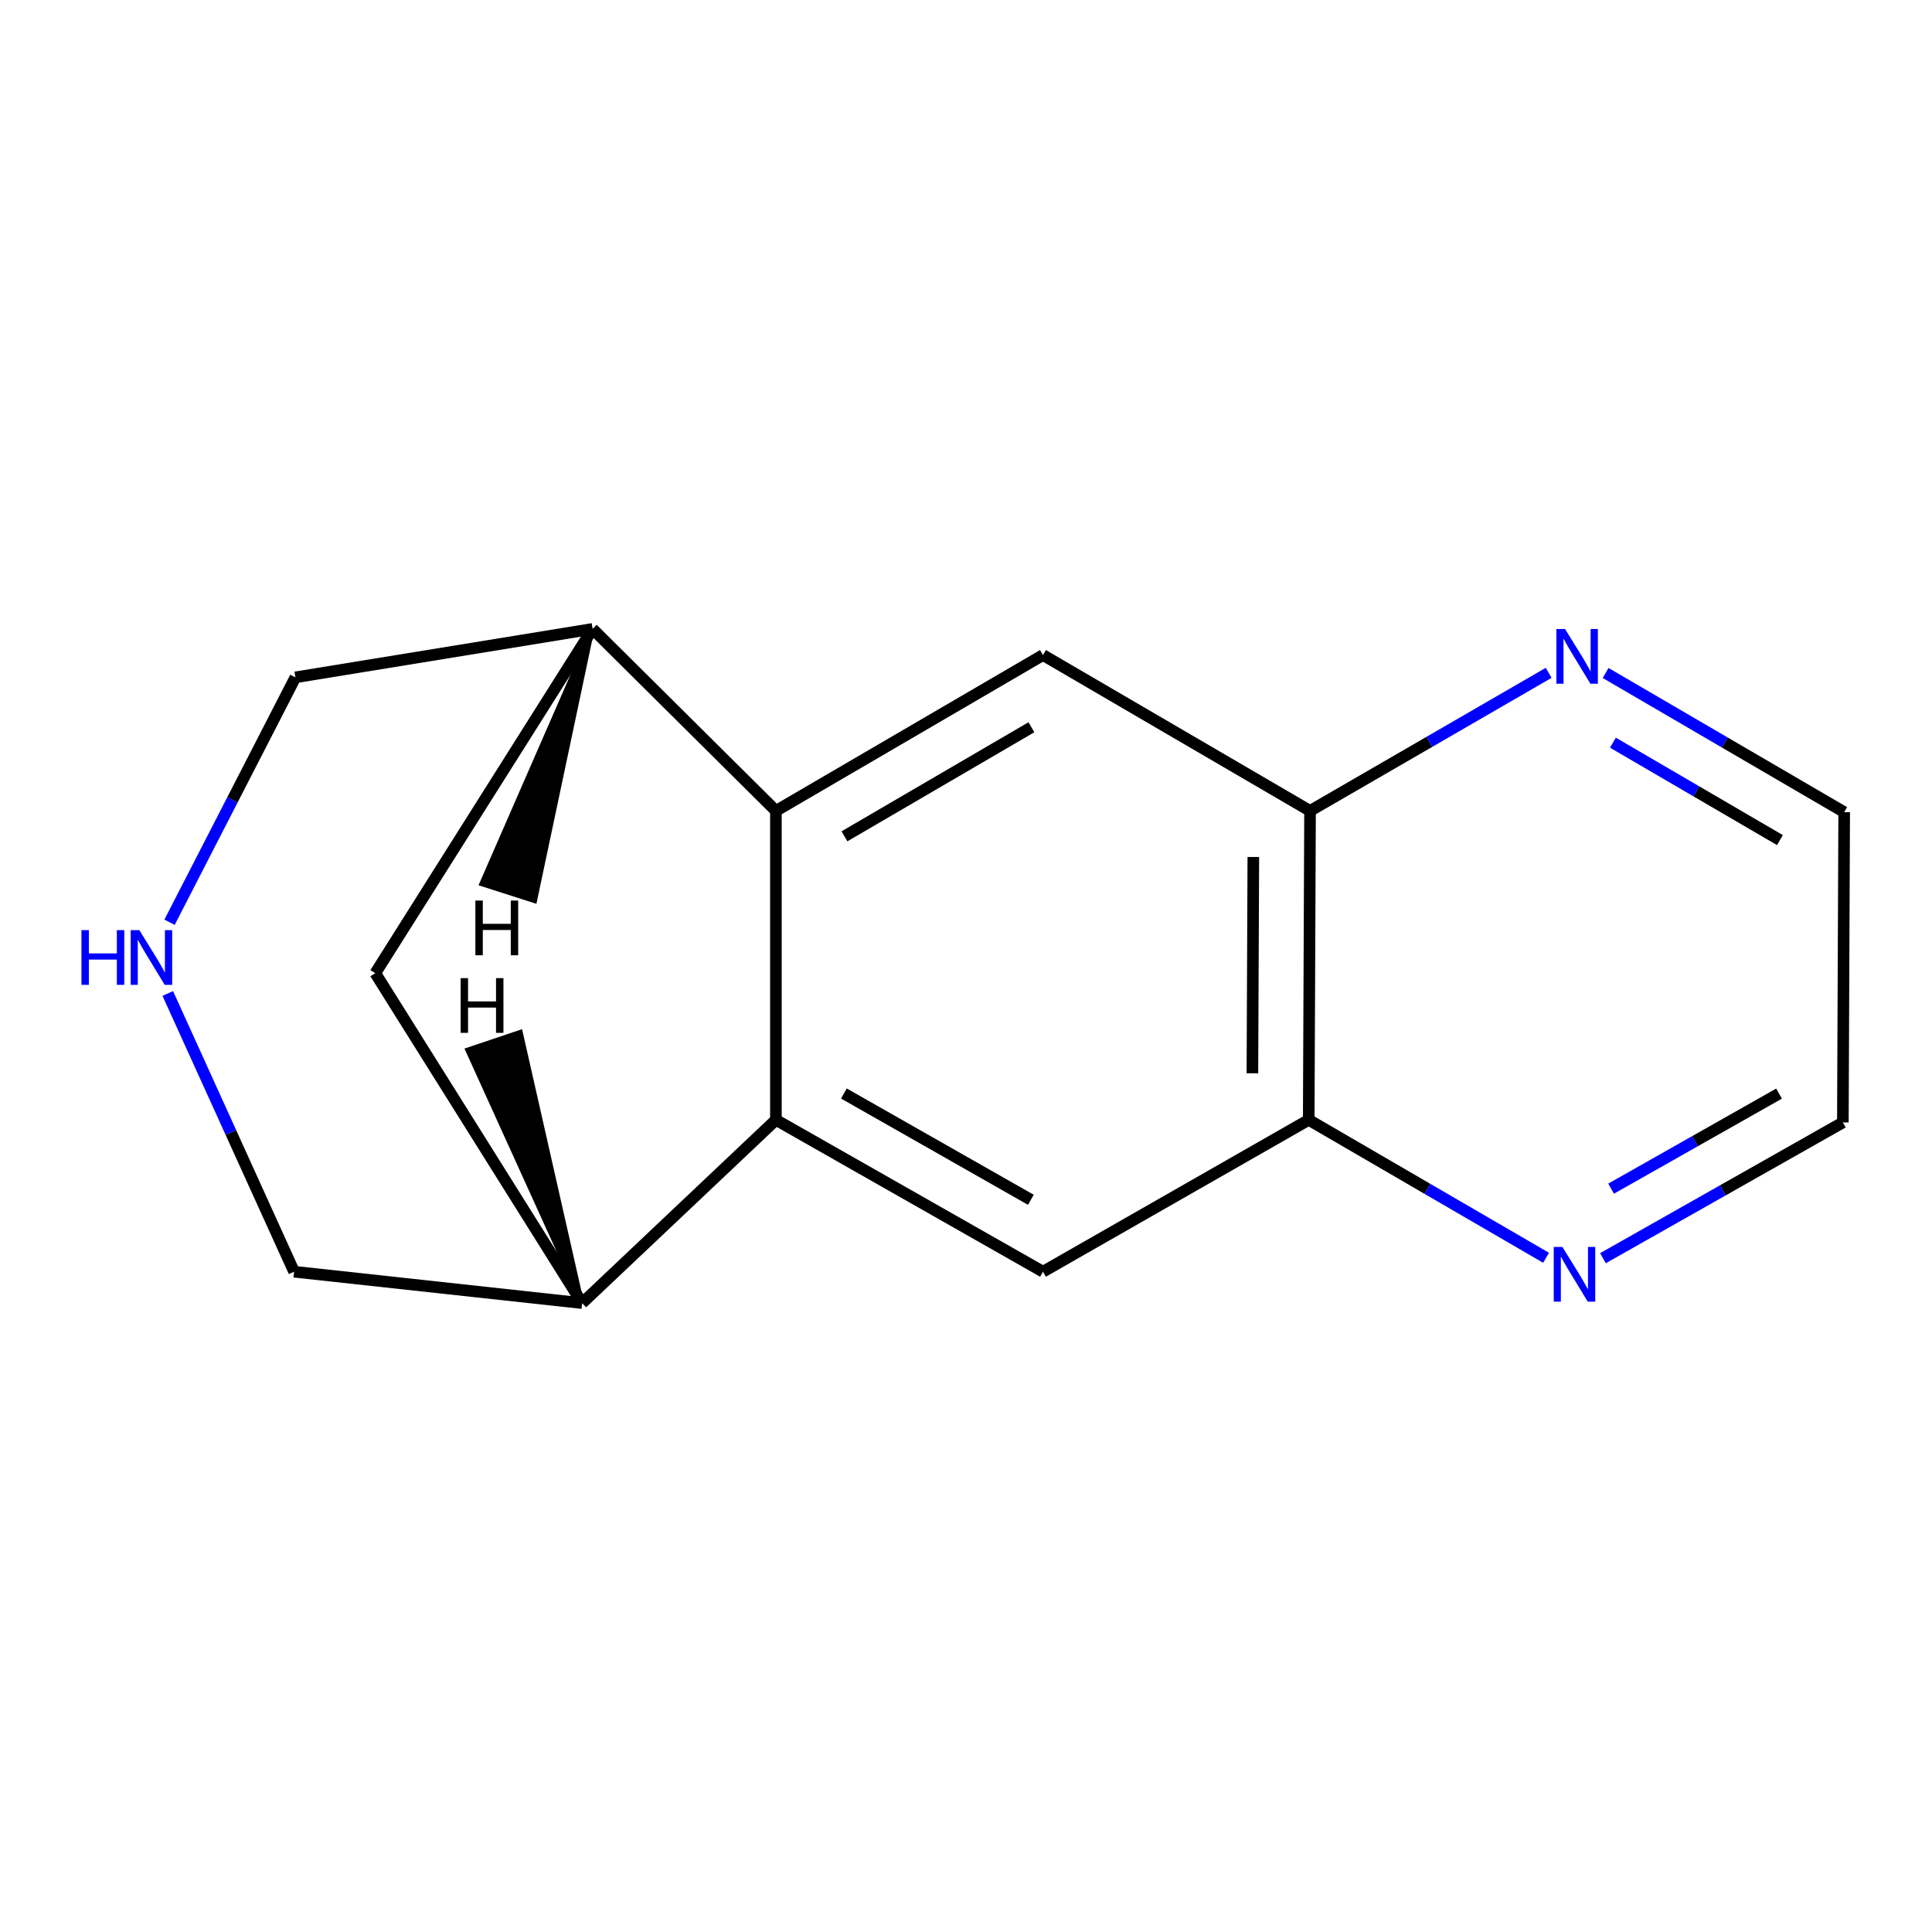 <?xml version='1.0' encoding='iso-8859-1'?>
<svg version='1.1' baseProfile='full'
              xmlns='http://www.w3.org/2000/svg'
                      xmlns:rdkit='http://www.rdkit.org/xml'
                      xmlns:xlink='http://www.w3.org/1999/xlink'
                  xml:space='preserve'
width='1000px' height='1000px' viewBox='0 0 1000 1000'>
<!-- END OF HEADER -->
<rect style='opacity:1.0;fill:#FFFFFF;stroke:none' width='1000' height='1000' x='0' y='0'> </rect>
<path class='bond-0' d='M 401.607,579.637 L 401.607,419.713' style='fill:none;fill-rule:evenodd;stroke:#000000;stroke-width:6px;stroke-linecap:butt;stroke-linejoin:miter;stroke-opacity:1' />
<path class='bond-1' d='M 401.607,579.637 L 539.85,658.233' style='fill:none;fill-rule:evenodd;stroke:#000000;stroke-width:6px;stroke-linecap:butt;stroke-linejoin:miter;stroke-opacity:1' />
<path class='bond-1' d='M 436.803,565.995 L 533.572,621.012' style='fill:none;fill-rule:evenodd;stroke:#000000;stroke-width:6px;stroke-linecap:butt;stroke-linejoin:miter;stroke-opacity:1' />
<path class='bond-4' d='M 401.607,579.637 L 301.314,674.485' style='fill:none;fill-rule:evenodd;stroke:#000000;stroke-width:6px;stroke-linecap:butt;stroke-linejoin:miter;stroke-opacity:1' />
<path class='bond-2' d='M 401.607,419.713 L 539.85,339.053' style='fill:none;fill-rule:evenodd;stroke:#000000;stroke-width:6px;stroke-linecap:butt;stroke-linejoin:miter;stroke-opacity:1' />
<path class='bond-2' d='M 437.087,432.882 L 533.857,376.42' style='fill:none;fill-rule:evenodd;stroke:#000000;stroke-width:6px;stroke-linecap:butt;stroke-linejoin:miter;stroke-opacity:1' />
<path class='bond-3' d='M 401.607,419.713 L 306.726,325.515' style='fill:none;fill-rule:evenodd;stroke:#000000;stroke-width:6px;stroke-linecap:butt;stroke-linejoin:miter;stroke-opacity:1' />
<path class='bond-6' d='M 539.85,658.233 L 677.394,579.637' style='fill:none;fill-rule:evenodd;stroke:#000000;stroke-width:6px;stroke-linecap:butt;stroke-linejoin:miter;stroke-opacity:1' />
<path class='bond-16' d='M 539.85,339.053 L 678.076,419.713' style='fill:none;fill-rule:evenodd;stroke:#000000;stroke-width:6px;stroke-linecap:butt;stroke-linejoin:miter;stroke-opacity:1' />
<path class='bond-11' d='M 306.726,325.515 L 152.897,350.592' style='fill:none;fill-rule:evenodd;stroke:#000000;stroke-width:6px;stroke-linecap:butt;stroke-linejoin:miter;stroke-opacity:1' />
<path class='bond-15' d='M 306.726,325.515 L 194.243,503.722' style='fill:none;fill-rule:evenodd;stroke:#000000;stroke-width:6px;stroke-linecap:butt;stroke-linejoin:miter;stroke-opacity:1' />
<path class='bond-19' d='M 306.726,325.515 L 249.042,457.6 L 276.901,466.527 Z' style='fill:#000000;fill-rule:evenodd;fill-opacity:1;stroke:#000000;stroke-width:2px;stroke-linecap:butt;stroke-linejoin:miter;stroke-opacity:1;' />
<path class='bond-7' d='M 301.314,674.485 L 194.243,503.722' style='fill:none;fill-rule:evenodd;stroke:#000000;stroke-width:6px;stroke-linecap:butt;stroke-linejoin:miter;stroke-opacity:1' />
<path class='bond-12' d='M 301.314,674.485 L 152.215,658.233' style='fill:none;fill-rule:evenodd;stroke:#000000;stroke-width:6px;stroke-linecap:butt;stroke-linejoin:miter;stroke-opacity:1' />
<path class='bond-20' d='M 301.314,674.485 L 269.494,534.002 L 241.767,543.328 Z' style='fill:#000000;fill-rule:evenodd;fill-opacity:1;stroke:#000000;stroke-width:2px;stroke-linecap:butt;stroke-linejoin:miter;stroke-opacity:1;' />
<path class='bond-5' d='M 678.076,419.713 L 677.394,579.637' style='fill:none;fill-rule:evenodd;stroke:#000000;stroke-width:6px;stroke-linecap:butt;stroke-linejoin:miter;stroke-opacity:1' />
<path class='bond-5' d='M 648.72,443.577 L 648.242,555.523' style='fill:none;fill-rule:evenodd;stroke:#000000;stroke-width:6px;stroke-linecap:butt;stroke-linejoin:miter;stroke-opacity:1' />
<path class='bond-10' d='M 678.076,419.713 L 739.831,383.986' style='fill:none;fill-rule:evenodd;stroke:#000000;stroke-width:6px;stroke-linecap:butt;stroke-linejoin:miter;stroke-opacity:1' />
<path class='bond-10' d='M 739.831,383.986 L 801.586,348.259' style='fill:none;fill-rule:evenodd;stroke:#0000FF;stroke-width:6px;stroke-linecap:butt;stroke-linejoin:miter;stroke-opacity:1' />
<path class='bond-9' d='M 677.394,579.637 L 738.815,615.333' style='fill:none;fill-rule:evenodd;stroke:#000000;stroke-width:6px;stroke-linecap:butt;stroke-linejoin:miter;stroke-opacity:1' />
<path class='bond-9' d='M 738.815,615.333 L 800.236,651.029' style='fill:none;fill-rule:evenodd;stroke:#0000FF;stroke-width:6px;stroke-linecap:butt;stroke-linejoin:miter;stroke-opacity:1' />
<path class='bond-8' d='M 86.836,514.221 L 119.525,586.227' style='fill:none;fill-rule:evenodd;stroke:#0000FF;stroke-width:6px;stroke-linecap:butt;stroke-linejoin:miter;stroke-opacity:1' />
<path class='bond-8' d='M 119.525,586.227 L 152.215,658.233' style='fill:none;fill-rule:evenodd;stroke:#000000;stroke-width:6px;stroke-linecap:butt;stroke-linejoin:miter;stroke-opacity:1' />
<path class='bond-17' d='M 87.752,477.36 L 120.325,413.976' style='fill:none;fill-rule:evenodd;stroke:#0000FF;stroke-width:6px;stroke-linecap:butt;stroke-linejoin:miter;stroke-opacity:1' />
<path class='bond-17' d='M 120.325,413.976 L 152.897,350.592' style='fill:none;fill-rule:evenodd;stroke:#000000;stroke-width:6px;stroke-linecap:butt;stroke-linejoin:miter;stroke-opacity:1' />
<path class='bond-14' d='M 829.684,651.246 L 891.773,616.107' style='fill:none;fill-rule:evenodd;stroke:#0000FF;stroke-width:6px;stroke-linecap:butt;stroke-linejoin:miter;stroke-opacity:1' />
<path class='bond-14' d='M 891.773,616.107 L 953.863,580.969' style='fill:none;fill-rule:evenodd;stroke:#000000;stroke-width:6px;stroke-linecap:butt;stroke-linejoin:miter;stroke-opacity:1' />
<path class='bond-14' d='M 833.902,615.244 L 877.365,590.648' style='fill:none;fill-rule:evenodd;stroke:#0000FF;stroke-width:6px;stroke-linecap:butt;stroke-linejoin:miter;stroke-opacity:1' />
<path class='bond-14' d='M 877.365,590.648 L 920.828,566.051' style='fill:none;fill-rule:evenodd;stroke:#000000;stroke-width:6px;stroke-linecap:butt;stroke-linejoin:miter;stroke-opacity:1' />
<path class='bond-18' d='M 831.06,348.334 L 892.803,384.349' style='fill:none;fill-rule:evenodd;stroke:#0000FF;stroke-width:6px;stroke-linecap:butt;stroke-linejoin:miter;stroke-opacity:1' />
<path class='bond-18' d='M 892.803,384.349 L 954.545,420.363' style='fill:none;fill-rule:evenodd;stroke:#000000;stroke-width:6px;stroke-linecap:butt;stroke-linejoin:miter;stroke-opacity:1' />
<path class='bond-18' d='M 834.843,384.408 L 878.063,409.618' style='fill:none;fill-rule:evenodd;stroke:#0000FF;stroke-width:6px;stroke-linecap:butt;stroke-linejoin:miter;stroke-opacity:1' />
<path class='bond-18' d='M 878.063,409.618 L 921.283,434.828' style='fill:none;fill-rule:evenodd;stroke:#000000;stroke-width:6px;stroke-linecap:butt;stroke-linejoin:miter;stroke-opacity:1' />
<path class='bond-13' d='M 954.545,420.363 L 953.863,580.969' style='fill:none;fill-rule:evenodd;stroke:#000000;stroke-width:6px;stroke-linecap:butt;stroke-linejoin:miter;stroke-opacity:1' />
<path  class='atom-9' d='M 42.16 481.436
L 46 481.436
L 46 493.476
L 60.48 493.476
L 60.48 481.436
L 64.32 481.436
L 64.32 509.756
L 60.48 509.756
L 60.48 496.676
L 46 496.676
L 46 509.756
L 42.16 509.756
L 42.16 481.436
' fill='#0000FF'/>
<path  class='atom-9' d='M 72.12 481.436
L 81.4 496.436
Q 82.32 497.916, 83.8 500.596
Q 85.28 503.276, 85.36 503.436
L 85.36 481.436
L 89.12 481.436
L 89.12 509.756
L 85.24 509.756
L 75.28 493.356
Q 74.12 491.436, 72.88 489.236
Q 71.68 487.036, 71.32 486.356
L 71.32 509.756
L 67.64 509.756
L 67.64 481.436
L 72.12 481.436
' fill='#0000FF'/>
<path  class='atom-10' d='M 808.694 645.422
L 817.974 660.422
Q 818.894 661.902, 820.374 664.582
Q 821.854 667.262, 821.934 667.422
L 821.934 645.422
L 825.694 645.422
L 825.694 673.742
L 821.814 673.742
L 811.854 657.342
Q 810.694 655.422, 809.454 653.222
Q 808.254 651.022, 807.894 650.342
L 807.894 673.742
L 804.214 673.742
L 804.214 645.422
L 808.694 645.422
' fill='#0000FF'/>
<path  class='atom-11' d='M 810.059 325.575
L 819.339 340.575
Q 820.259 342.055, 821.739 344.735
Q 823.219 347.415, 823.299 347.575
L 823.299 325.575
L 827.059 325.575
L 827.059 353.895
L 823.179 353.895
L 813.219 337.495
Q 812.059 335.575, 810.819 333.375
Q 809.619 331.175, 809.259 330.495
L 809.259 353.895
L 805.579 353.895
L 805.579 325.575
L 810.059 325.575
' fill='#0000FF'/>
<path  class='atom-16' d='M 246.052 466.127
L 249.892 466.127
L 249.892 478.167
L 264.372 478.167
L 264.372 466.127
L 268.212 466.127
L 268.212 494.447
L 264.372 494.447
L 264.372 481.367
L 249.892 481.367
L 249.892 494.447
L 246.052 494.447
L 246.052 466.127
' fill='#000000'/>
<path  class='atom-17' d='M 238.421 506.282
L 242.261 506.282
L 242.261 518.322
L 256.741 518.322
L 256.741 506.282
L 260.581 506.282
L 260.581 534.602
L 256.741 534.602
L 256.741 521.522
L 242.261 521.522
L 242.261 534.602
L 238.421 534.602
L 238.421 506.282
' fill='#000000'/>
</svg>
